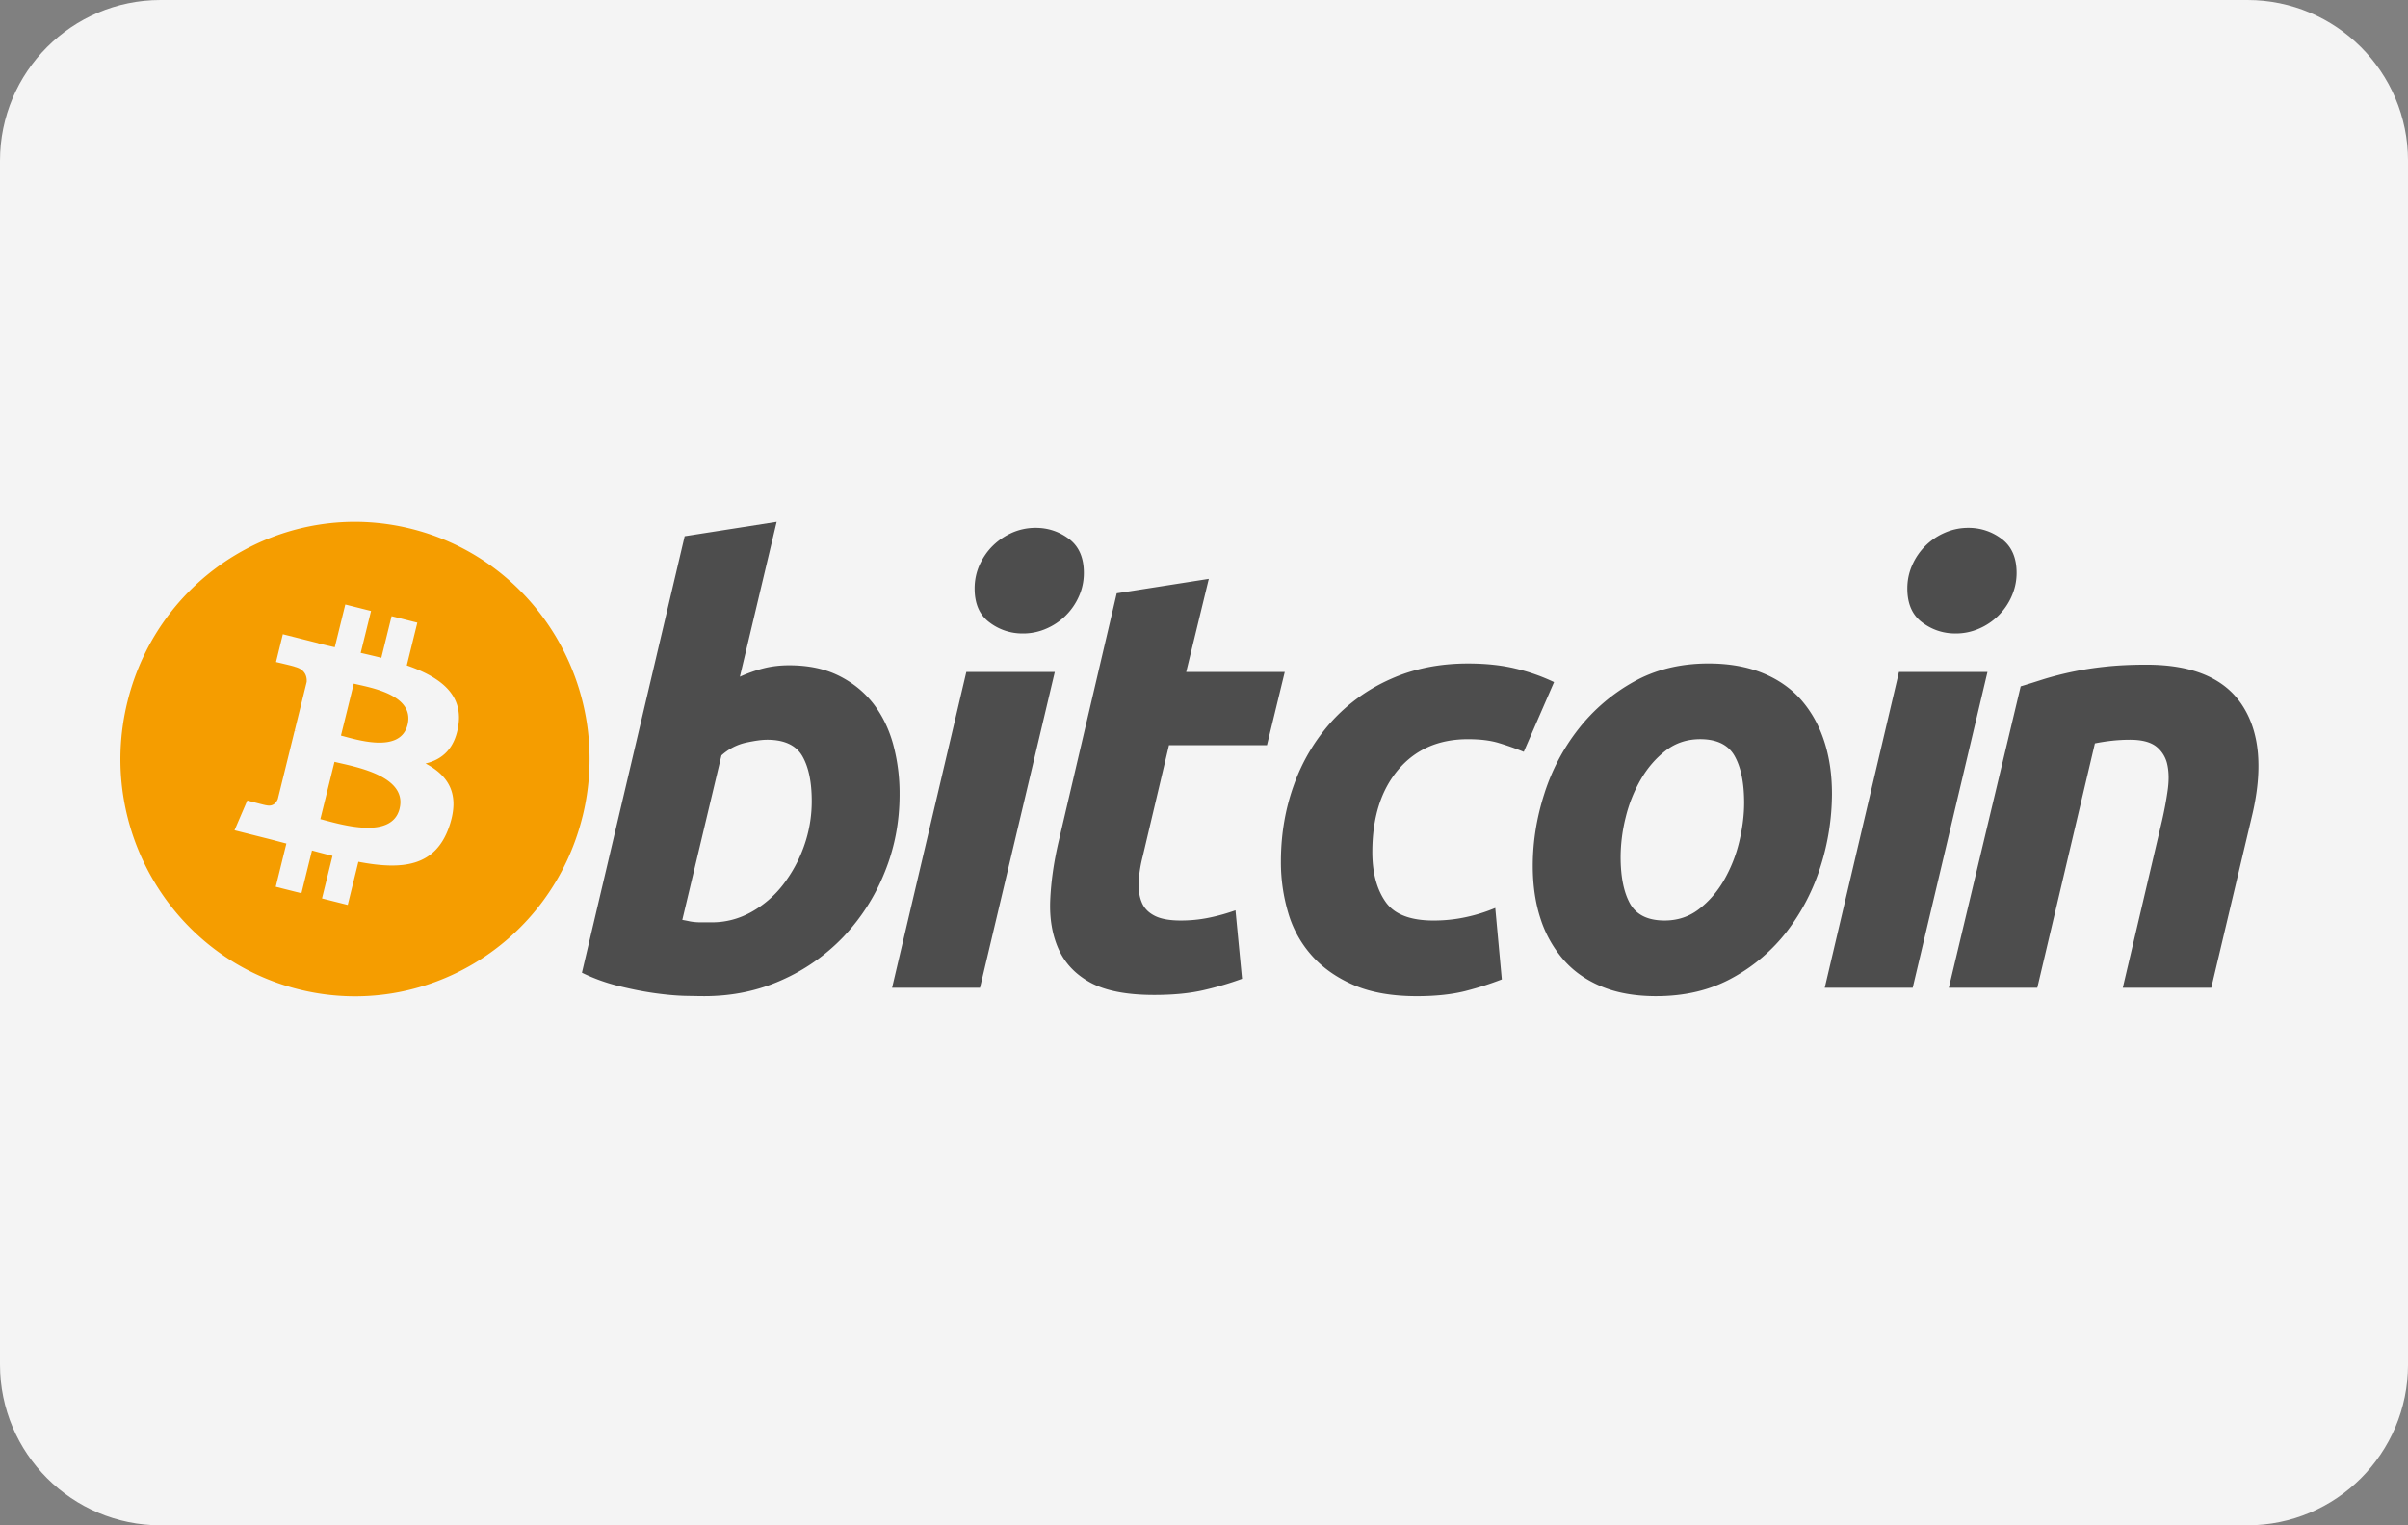 <?xml version="1.0" encoding="UTF-8"?> <svg xmlns="http://www.w3.org/2000/svg" width="120" height="76" id="payment"><rect width="100%" height="100%" fill="#808080" stroke="none"/><g fill="none" fill-rule="evenodd"><path fill="#F4F4F4" d="M111.999 0H8C3.582 0 0 3.59 0 8.008v59.984C0 72.415 3.591 76 8.001 76H112c4.419 0 8.001-3.59 8.001-8.008V8.008C120 3.585 116.409 0 111.999 0Z"></path><path fill="#F59D00" d="M29.03 40.68c-1.56 6.333-7.905 10.187-14.169 8.608C8.6 47.71 4.788 41.295 6.351 34.963c1.56-6.334 7.904-10.188 14.166-8.61 6.264 1.58 10.075 7.995 8.514 14.328 0 0 1.561-6.333 0 0Zm-6.187-4.543c.233-1.573-.951-2.418-2.571-2.983l.525-2.13-1.282-.323-.512 2.074a53.169 53.169 0 0 0-1.028-.244l.515-2.089-1.282-.323-.525 2.13a42.52 42.52 0 0 1-.82-.195l.002-.006-1.77-.447-.34 1.385s.951.22.931.235c.52.13.614.478.598.754l-.598 2.427c.035.01.082.023.133.043l-.136-.034-.838 3.4c-.064.16-.225.4-.588.309.012.019-.933-.235-.933-.235l-.637 1.484 1.67.421c.31.079.615.161.914.239l-.53 2.155 1.28.323.526-2.132c.35.096.69.184 1.023.268l-.524 2.122 1.283.323.53-2.15c2.188.418 3.833.25 4.525-1.751.558-1.61-.028-2.54-1.178-3.146.838-.195 1.469-.753 1.637-1.904 0 0-.168 1.151 0 0Zm-2.93 4.155c-.397 1.611-3.08.74-3.949.522l.705-2.855c.87.22 3.658.654 3.243 2.333 0 0 .415-1.68 0 0Zm.396-4.178c-.361 1.465-2.594.72-3.318.538l.639-2.59c.724.183 3.056.524 2.68 2.052 0 0 .376-1.528 0 0Z"></path><path fill="#4D4D4D" d="M39.326 33.149c.948 0 1.767.171 2.456.509.691.34 1.262.8 1.72 1.376.451.58.787 1.258 1.004 2.035a9.39 9.39 0 0 1 .324 2.513c0 1.377-.25 2.678-.753 3.904a10.14 10.14 0 0 1-2.057 3.203 9.672 9.672 0 0 1-3.078 2.152c-1.181.529-2.466.793-3.844.793-.179 0-.492-.005-.935-.014-.443-.01-.952-.056-1.522-.134-.573-.08-1.18-.2-1.82-.36A9.057 9.057 0 0 1 29 48.466l5.12-21.749L38.704 26l-1.833 7.718a7.076 7.076 0 0 1 1.182-.418c.395-.1.819-.151 1.272-.151 0 0-.453 0 0 0ZM35.48 45.956c.69 0 1.341-.172 1.952-.509a5.155 5.155 0 0 0 1.586-1.361 6.89 6.89 0 0 0 1.05-1.93 6.642 6.642 0 0 0 .384-2.246c0-.957-.158-1.704-.473-2.244-.315-.537-.899-.807-1.746-.807-.278 0-.636.053-1.08.149a2.683 2.683 0 0 0-1.2.63l-1.951 8.196c.117.021.222.041.31.06.087.02.183.035.28.045.1.011.216.017.356.017h.532s-.217 0 0 0Zm13.356 3.26h-4.38l3.7-15.736h4.409l-3.729 15.736Zm2.131-17.653a2.698 2.698 0 0 1-1.657-.552c-.496-.367-.741-.93-.741-1.691 0-.418.084-.81.25-1.18.17-.37.39-.688.668-.959.276-.268.597-.482.96-.644a2.907 2.907 0 0 1 1.171-.238c.611 0 1.162.184 1.656.553.492.37.739.934.739 1.69 0 .42-.084.814-.252 1.183a3.115 3.115 0 0 1-1.626 1.6 2.858 2.858 0 0 1-1.168.238Zm4.685-2.002 4.587-.719-1.126 4.638h4.912l-.887 3.65h-4.883l-1.3 5.503c-.12.46-.188.888-.207 1.286-.022.4.028.744.147 1.033.117.29.329.513.636.671.305.161.742.242 1.316.242.472 0 .933-.045 1.378-.136.442-.088.89-.212 1.344-.373l.327 3.412c-.592.22-1.233.408-1.923.567-.692.16-1.51.238-2.457.238-1.36 0-2.415-.204-3.167-.61-.75-.41-1.28-.97-1.598-1.678-.314-.706-.453-1.52-.414-2.437.04-.919.177-1.885.414-2.902l2.9-12.385Zm8.18 13.373c0-1.355.217-2.633.65-3.83a9.443 9.443 0 0 1 1.867-3.143 8.739 8.739 0 0 1 2.945-2.123c1.15-.518 2.44-.778 3.86-.778.889 0 1.682.085 2.381.255a9.573 9.573 0 0 1 1.91.672l-1.51 3.473a14.04 14.04 0 0 0-1.228-.434c-.424-.132-.941-.195-1.553-.195-1.462 0-2.618.509-3.478 1.524-.856 1.017-1.288 2.385-1.288 4.1 0 1.017.217 1.84.653 2.469.433.629 1.234.942 2.396.942.573 0 1.127-.06 1.657-.179a8.1 8.1 0 0 0 1.421-.448l.327 3.56c-.554.216-1.164.412-1.835.584-.671.166-1.47.252-2.397.252-1.224 0-2.26-.18-3.107-.537-.848-.362-1.548-.843-2.1-1.452a5.486 5.486 0 0 1-1.199-2.14 8.871 8.871 0 0 1-.372-2.572s0 .896 0 0Zm18.705 6.7c-1.046 0-1.954-.16-2.724-.48-.768-.318-1.404-.766-1.907-1.346a5.834 5.834 0 0 1-1.14-2.048c-.257-.788-.382-1.66-.382-2.616 0-1.198.19-2.397.575-3.592a10.207 10.207 0 0 1 1.703-3.23 9.12 9.12 0 0 1 2.75-2.351c1.083-.607 2.328-.912 3.727-.912 1.026 0 1.93.161 2.71.48.777.318 1.417.77 1.923 1.346.5.58.881 1.261 1.137 2.05.258.786.385 1.66.385 2.617a12.05 12.05 0 0 1-.56 3.592 10.412 10.412 0 0 1-1.658 3.23 8.711 8.711 0 0 1-2.737 2.347c-1.093.608-2.362.913-3.802.913Zm2.189-12.804c-.65 0-1.224.19-1.715.567-.493.381-.908.86-1.242 1.437a7.14 7.14 0 0 0-.757 1.9 8.275 8.275 0 0 0-.25 1.959c0 .998.16 1.776.473 2.336.317.556.888.836 1.717.836.651 0 1.222-.189 1.717-.57.49-.377.905-.856 1.241-1.435a7.158 7.158 0 0 0 .757-1.9c.166-.686.25-1.341.25-1.959 0-.996-.159-1.775-.475-2.334-.315-.557-.888-.837-1.716-.837Zm10.591 12.386h-4.383l3.699-15.736h4.411l-3.727 15.736Zm2.128-17.653c-.61 0-1.165-.184-1.656-.552-.493-.367-.74-.93-.74-1.691 0-.418.085-.81.252-1.18a3.119 3.119 0 0 1 1.628-1.603 2.887 2.887 0 0 1 1.167-.238 2.7 2.7 0 0 1 1.658.553c.492.37.741.934.741 1.69 0 .42-.088.814-.254 1.183a3.105 3.105 0 0 1-1.624 1.6 2.867 2.867 0 0 1-1.172.238Zm3.254 2.634c.332-.098.703-.216 1.107-.345a16.162 16.162 0 0 1 3.049-.627c.62-.071 1.328-.106 2.114-.106 2.31 0 3.902.68 4.781 2.036.878 1.356 1.03 3.212.46 5.565l-2.014 8.496h-4.409l1.953-8.318c.119-.519.213-1.021.282-1.512.07-.486.065-.914-.016-1.285a1.542 1.542 0 0 0-.546-.899c-.289-.229-.726-.343-1.318-.343-.57 0-1.152.062-1.745.181l-2.87 12.176h-4.41l3.582-15.019Z"></path></g></svg> 